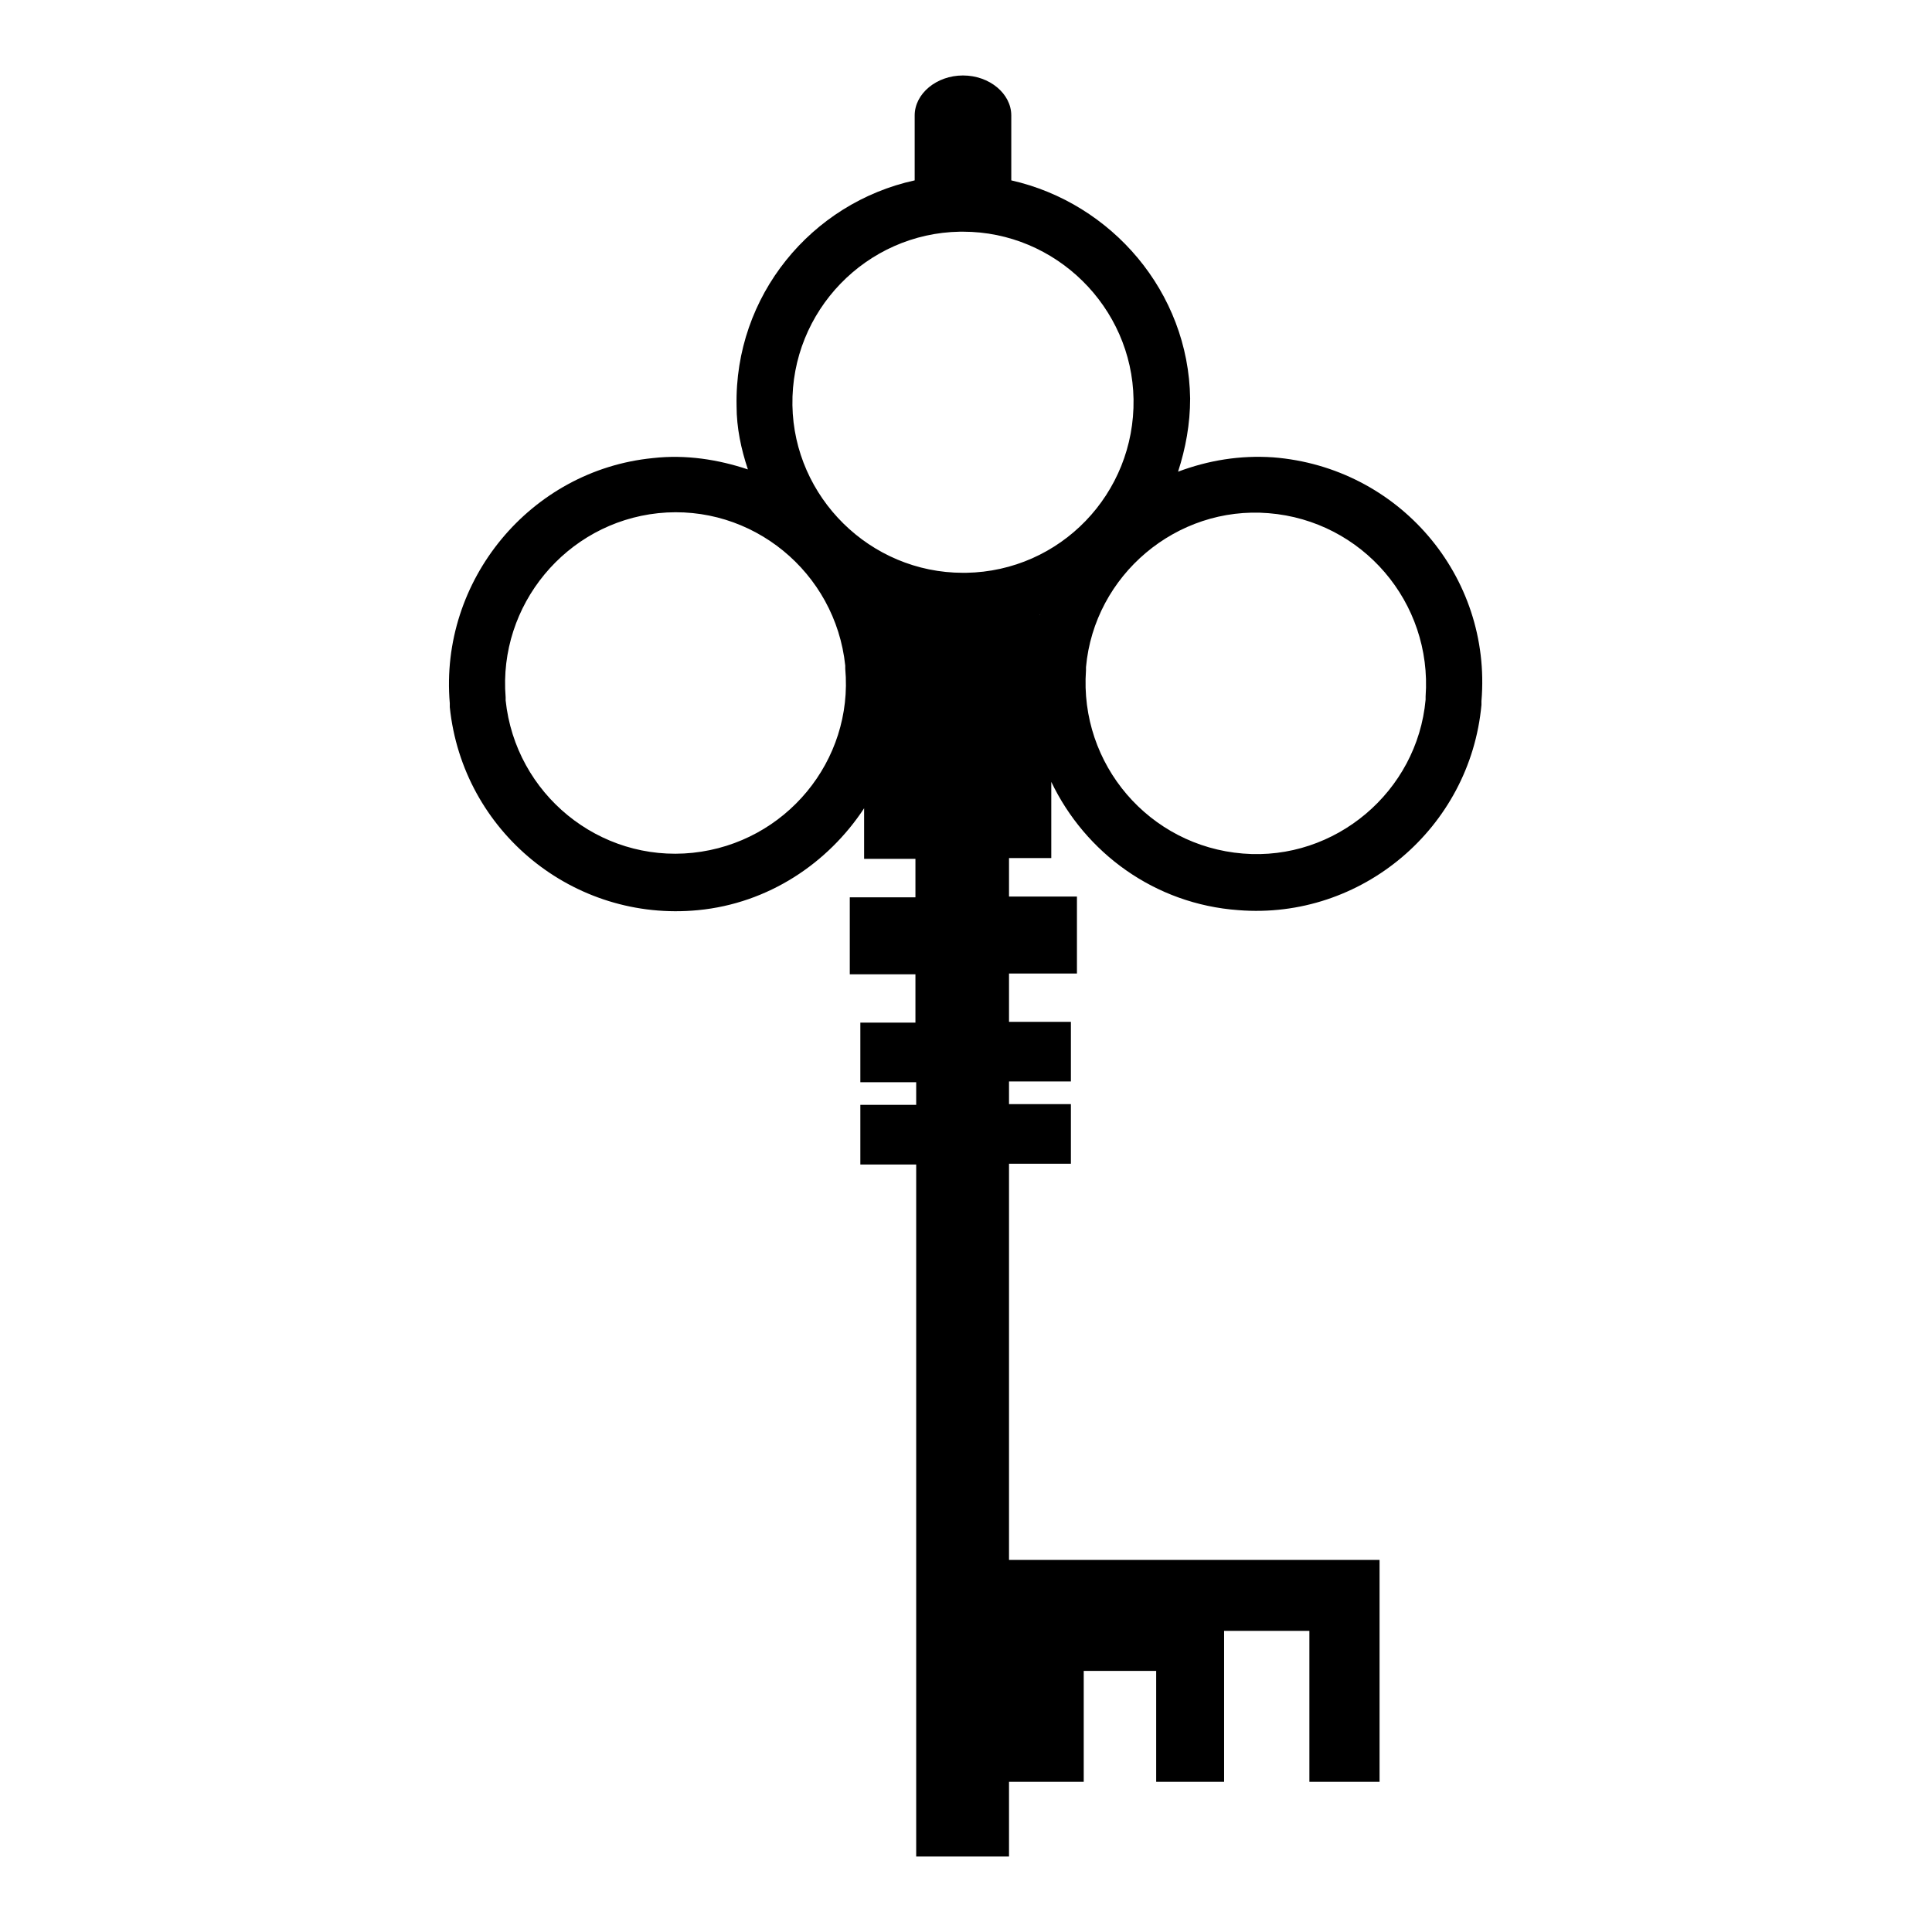 <?xml version="1.0" encoding="utf-8"?>
<!-- Svg Vector Icons : http://www.onlinewebfonts.com/icon -->
<!DOCTYPE svg PUBLIC "-//W3C//DTD SVG 1.1//EN" "http://www.w3.org/Graphics/SVG/1.1/DTD/svg11.dtd">
<svg version="1.1" xmlns="http://www.w3.org/2000/svg" xmlns:xlink="http://www.w3.org/1999/xlink" x="0px" y="0px" viewBox="0 0 256 256" enable-background="new 0 0 256 256" xml:space="preserve">
<g><g><g><path fill="#000000" d="M168.7,60.6c-4.4-0.3-8.6,0.4-12.6,1.9c1-3.1,1.6-6.3,1.6-9.7c-0.2-14.1-10.4-25.9-23.7-28.9v-8.6c0-2.9-2.9-5.3-6.4-5.3c-3.5,0-6.4,2.4-6.4,5.3v8.6c-13.7,3-23.9,15.3-23.6,29.9c0,2.9,0.6,5.7,1.5,8.4c-3.9-1.3-8.2-2-12.6-1.5c-16.2,1.6-28.3,16.2-26.9,32.5l0,0.5c1.7,16.5,16.4,28.5,32.9,26.9c9.3-0.9,17.2-6.2,22-13.5v6.7h6.8v5.1h-8.7v10.2h8.7v6.4H114v7.9h7.4v3H114v7.9h7.4V246h12.3v-9.9h9.9v-14.7h9.6v14.7h9v-20h11.3v20h9.3v-29.4h-49.1v-52.5h8.2v-7.9h-8.2v-3h8.2v-7.9h-8.2v-6.4h9v-10.2h-9v-5.1h5.6v-10.1c4.5,9.4,13.7,16.2,24.8,17c16.3,1.3,30.7-10.9,32.2-27.2l0-0.5C197.7,76.3,185.3,61.9,168.7,60.6z M91.8,113c-12.4,1.3-23.5-7.8-24.8-20.2l0-0.4c-1-12.2,8-23.1,20.2-24.4c12.4-1.3,23.5,7.8,24.8,20.2l0,0.4C113.1,100.8,104.1,111.7,91.8,113z M137.8,81.5L137.8,81.5C137.7,81.4,137.8,81.4,137.8,81.5C137.8,81.4,137.8,81.5,137.8,81.5z M128,75.9h-0.4c-12.3,0-22.4-10-22.6-22.2c-0.2-12.5,9.8-22.8,22.2-23h0.4c12.3,0,22.4,10,22.6,22.2C150.4,65.4,140.5,75.7,128,75.9z M188.9,92.7c-1.1,12.2-12,21.4-24.2,20.4c-12.4-1-21.7-11.8-20.8-24.3l0-0.4c1.1-12.2,12-21.4,24.2-20.4c12.4,1,21.7,11.8,20.8,24.3L188.9,92.7z"/></g><g></g><g></g><g></g><g></g><g></g><g></g><g></g><g></g><g></g><g></g><g></g><g></g><g></g><g></g><g></g></g></g>
</svg>